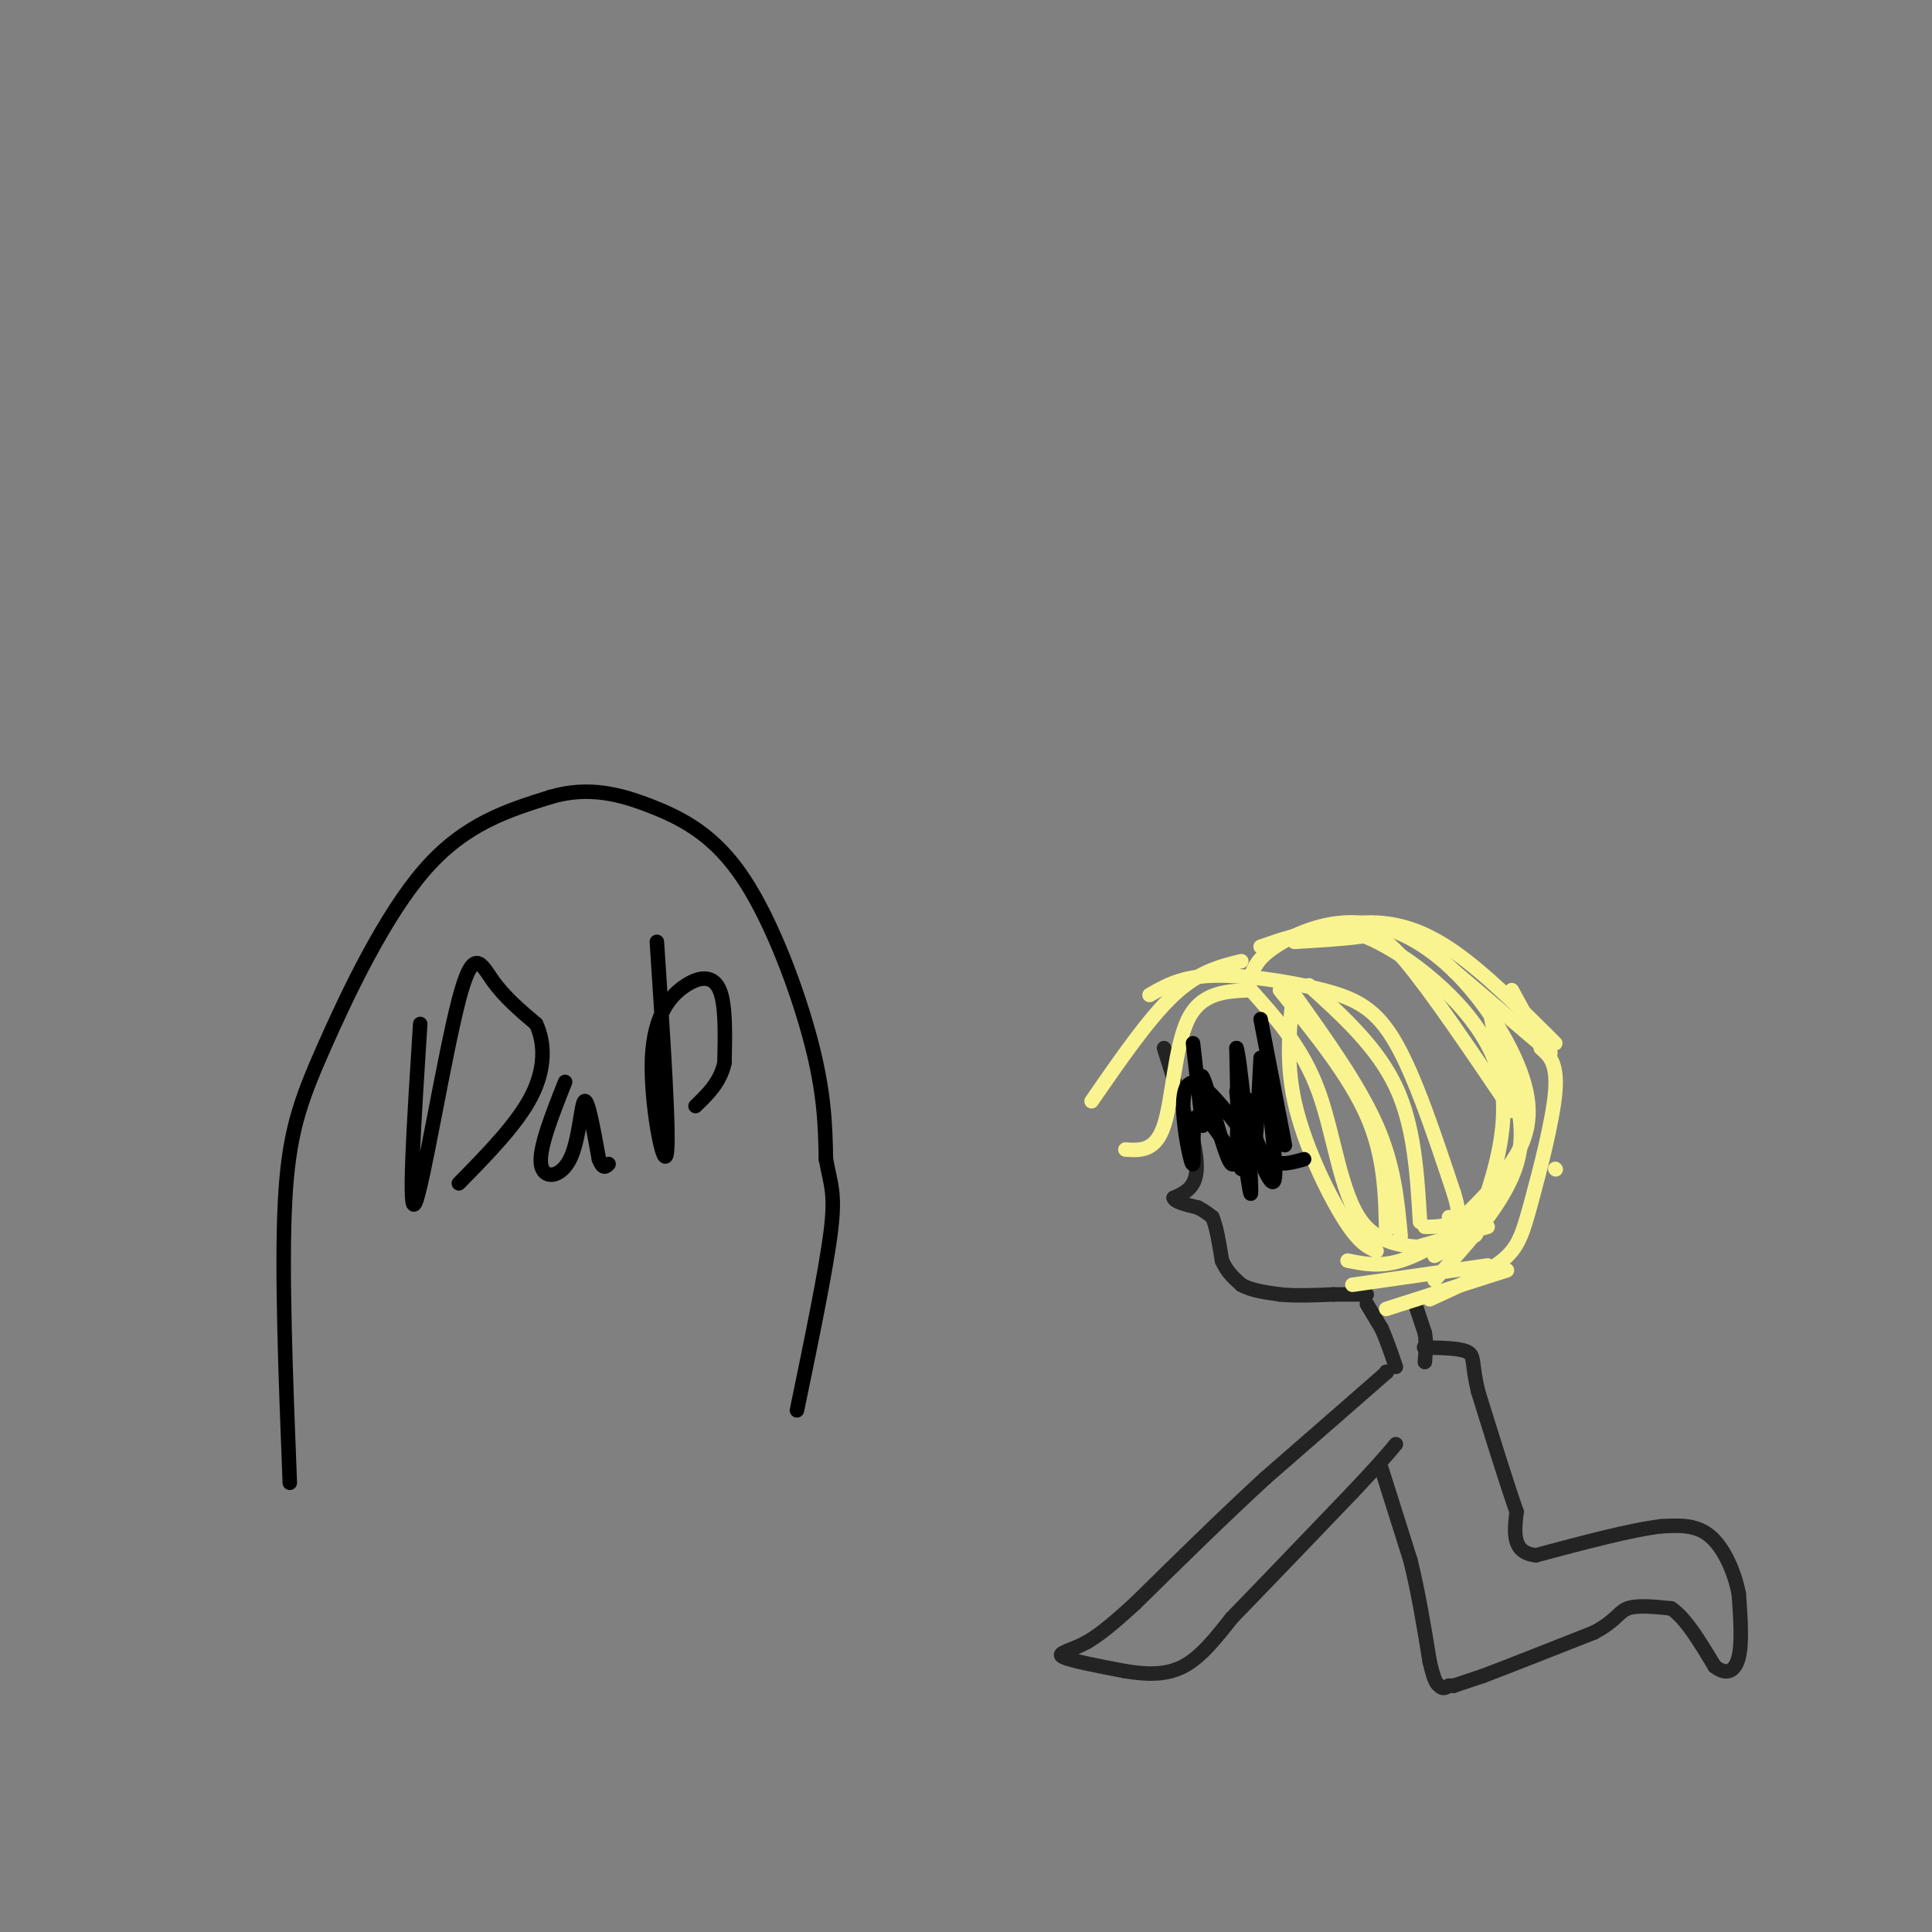 <svg viewBox='0 0 400 400' version='1.1' xmlns='http://www.w3.org/2000/svg' xmlns:xlink='http://www.w3.org/1999/xlink'><rect x="0" y="0" width="400" height="400" fill="#808080" stroke="none"/><g fill='none' stroke='#232323' stroke-width='3' stroke-linecap='round' stroke-linejoin='round'><path d='M241,217c0.000,0.000 6.000,19.000 6,19'/><path d='M247,236c1.111,4.822 0.889,7.378 0,9c-0.889,1.622 -2.444,2.311 -4,3'/><path d='M243,248c0.167,0.833 2.583,1.417 5,2'/><path d='M248,250c1.333,0.667 2.167,1.333 3,2'/><path d='M251,252c0.833,1.833 1.417,5.417 2,9'/><path d='M253,261c1.000,2.333 2.500,3.667 4,5'/><path d='M257,266c2.000,1.167 5.000,1.583 8,2'/><path d='M265,268c3.167,0.333 7.083,0.167 11,0'/><path d='M276,268c2.833,0.000 4.417,0.000 6,0'/><path d='M282,268c1.167,0.000 1.083,0.000 1,0'/><path d='M283,270c0.000,0.000 3.000,5.000 3,5'/><path d='M286,275c1.000,2.167 2.000,5.083 3,8'/><path d='M293,270c0.000,0.000 2.000,6.000 2,6'/><path d='M295,276c0.333,2.000 0.167,4.000 0,6'/><path d='M287,284c0.000,0.000 0.100,0.100 0.1,0.1'/><path d='M287.1,284.1c-4.167,3.667 -14.633,12.783 -25.1,21.9'/><path d='M262,306c-8.683,7.983 -17.842,16.992 -27,26'/><path d='M235,332c-6.167,5.667 -8.083,6.833 -10,8'/><path d='M225,340c-3.244,1.778 -6.356,2.222 -5,3c1.356,0.778 7.178,1.889 13,3'/><path d='M233,346c4.244,0.689 8.356,0.911 12,-1c3.644,-1.911 6.822,-5.956 10,-10'/><path d='M255,335c5.833,-6.000 15.417,-16.000 25,-26'/><path d='M280,309c5.667,-6.000 7.333,-8.000 9,-10'/><path d='M286,304c0.000,0.000 6.000,19.000 6,19'/><path d='M292,323c1.667,6.667 2.833,13.833 4,21'/><path d='M296,344c1.000,4.333 1.500,4.667 2,5'/><path d='M298,349c0.667,0.833 1.333,0.417 2,0'/><path d='M300,349c0.500,0.000 0.750,0.000 1,0'/><path d='M301,349c0.167,0.000 0.083,0.000 0,0'/><path d='M301,349c1.000,-0.333 3.500,-1.167 6,-2'/><path d='M307,347c4.833,-1.833 13.917,-5.417 23,-9'/><path d='M330,338c4.733,-2.511 5.067,-4.289 7,-5c1.933,-0.711 5.467,-0.356 9,0'/><path d='M346,333c3.000,2.000 6.000,7.000 9,12'/><path d='M355,345c2.511,2.000 4.289,1.000 5,-2c0.711,-3.000 0.356,-8.000 0,-13'/><path d='M360,330c-0.889,-4.600 -3.111,-9.600 -6,-12c-2.889,-2.400 -6.444,-2.200 -10,-2'/><path d='M344,316c-6.000,0.667 -16.000,3.333 -26,6'/><path d='M318,322c-5.000,-0.500 -4.500,-4.750 -4,-9'/><path d='M314,313c-2.000,-5.667 -5.000,-15.333 -8,-25'/><path d='M306,288c-1.333,-5.622 -0.667,-7.178 -2,-8c-1.333,-0.822 -4.667,-0.911 -8,-1'/><path d='M296,279c-1.500,-0.167 -1.250,-0.083 -1,0'/></g>
<g fill='none' stroke='#F9F490' stroke-width='3' stroke-linecap='round' stroke-linejoin='round'><path d='M259,205c-5.111,0.200 -10.222,0.400 -13,6c-2.778,5.600 -3.222,16.600 -5,22c-1.778,5.400 -4.889,5.200 -8,5'/><path d='M257,199c-4.417,1.083 -8.833,2.167 -14,7c-5.167,4.833 -11.083,13.417 -17,22'/><path d='M238,206c3.268,-1.887 6.536,-3.774 13,-4c6.464,-0.226 16.125,1.208 23,3c6.875,1.792 10.964,3.940 15,11c4.036,7.060 8.018,19.030 12,31'/><path d='M301,247c1.833,6.000 0.417,5.500 -1,5'/><path d='M259,202c0.707,-1.801 1.414,-3.602 5,-6c3.586,-2.398 10.052,-5.394 17,-5c6.948,0.394 14.378,4.178 21,11c6.622,6.822 12.437,16.683 14,24c1.563,7.317 -1.125,12.091 -4,16c-2.875,3.909 -5.938,6.955 -9,10'/><path d='M303,252c-2.833,2.000 -5.417,2.000 -8,2'/><path d='M261,196c3.136,-1.074 6.272,-2.147 10,-3c3.728,-0.853 8.049,-1.485 16,3c7.951,4.485 19.533,14.089 23,25c3.467,10.911 -1.182,23.130 -3,29c-1.818,5.870 -0.805,5.391 -2,6c-1.195,0.609 -4.597,2.304 -8,4'/><path d='M264,195c6.489,-1.933 12.978,-3.867 19,-4c6.022,-0.133 11.578,1.533 18,6c6.422,4.467 13.711,11.733 21,19'/><path d='M322,242c0.000,0.000 0.100,0.100 0.1,0.1'/><path d='M308,254c0.000,0.000 -14.000,4.000 -14,4'/><path d='M268,195c4.867,-0.289 9.733,-0.578 13,-1c3.267,-0.422 4.933,-0.978 10,5c5.067,5.978 13.533,18.489 22,31'/><path d='M308,262c0.000,0.000 -28.000,4.000 -28,4'/><path d='M308,207c0.000,0.000 3.000,15.000 3,15'/><path d='M305,253c-5.333,3.333 -10.667,6.667 -15,8c-4.333,1.333 -7.667,0.667 -11,0'/><path d='M313,205c0.000,0.000 6.000,11.000 6,11'/><path d='M312,263c0.000,0.000 -25.000,8.000 -25,8'/><path d='M301,201c0.000,0.000 20.000,17.000 20,17'/><path d='M311,218c2.667,7.583 5.333,15.167 3,23c-2.333,7.833 -9.667,15.917 -17,24'/><path d='M319,217c1.744,1.512 3.488,3.024 3,9c-0.488,5.976 -3.208,16.417 -5,23c-1.792,6.583 -2.655,9.310 -6,12c-3.345,2.690 -9.173,5.345 -15,8'/><path d='M259,205c5.356,5.978 10.711,11.956 14,21c3.289,9.044 4.511,21.156 9,27c4.489,5.844 12.244,5.422 20,5'/><path d='M265,205c7.167,8.833 14.333,17.667 18,26c3.667,8.333 3.833,16.167 4,24'/><path d='M268,206c6.667,9.333 13.333,18.667 17,27c3.667,8.333 4.333,15.667 5,23'/><path d='M268,204c-0.956,7.622 -1.911,15.244 0,24c1.911,8.756 6.689,18.644 10,24c3.311,5.356 5.156,6.178 7,7'/><path d='M271,204c7.083,6.417 14.167,12.833 18,21c3.833,8.167 4.417,18.083 5,28'/></g>
<g fill='none' stroke='#000000' stroke-width='3' stroke-linecap='round' stroke-linejoin='round'><path d='M247,216c1.018,8.994 2.036,17.988 2,17c-0.036,-0.988 -1.125,-11.958 0,-10c1.125,1.958 4.464,16.845 6,18c1.536,1.155 1.268,-11.423 1,-24'/><path d='M256,217c0.733,1.778 2.067,18.222 3,21c0.933,2.778 1.467,-8.111 2,-19'/><path d='M261,211c2.649,13.732 5.298,27.464 5,26c-0.298,-1.464 -3.542,-18.125 -4,-18c-0.458,0.125 1.869,17.036 2,23c0.131,5.964 -1.935,0.982 -4,-4'/><path d='M260,238c-2.832,-3.636 -7.911,-10.726 -11,-13c-3.089,-2.274 -4.189,0.267 -4,5c0.189,4.733 1.666,11.659 2,11c0.334,-0.659 -0.476,-8.903 1,-10c1.476,-1.097 5.238,4.951 9,11'/><path d='M257,242c1.500,-0.833 0.750,-8.417 0,-16'/><path d='M256,226c1.417,11.310 2.833,22.619 3,21c0.167,-1.619 -0.917,-16.167 -1,-19c-0.083,-2.833 0.833,6.048 3,10c2.167,3.952 5.583,2.976 9,2'/><path d='M60,307c-0.857,-21.905 -1.714,-43.810 -1,-58c0.714,-14.190 3.000,-20.667 8,-32c5.000,-11.333 12.714,-27.524 21,-37c8.286,-9.476 17.143,-12.238 26,-15'/><path d='M114,165c7.841,-2.311 14.442,-0.589 21,2c6.558,2.589 13.073,6.043 19,15c5.927,8.957 11.265,23.416 14,34c2.735,10.584 2.868,17.292 3,24'/><path d='M171,240c1.000,5.422 2.000,6.978 1,15c-1.000,8.022 -4.000,22.511 -7,37'/><path d='M87,212c-1.286,20.214 -2.571,40.429 -1,37c1.571,-3.429 6.000,-30.500 9,-42c3.000,-11.500 4.571,-7.429 7,-4c2.429,3.429 5.714,6.214 9,9'/><path d='M111,212c1.844,3.933 1.956,9.267 -1,15c-2.956,5.733 -8.978,11.867 -15,18'/><path d='M117,224c-2.720,6.869 -5.440,13.738 -5,17c0.440,3.262 4.042,2.917 6,-1c1.958,-3.917 2.274,-11.405 3,-12c0.726,-0.595 1.863,5.702 3,12'/><path d='M124,240c0.833,2.167 1.417,1.583 2,1'/><path d='M136,195c1.343,20.423 2.686,40.845 2,44c-0.686,3.155 -3.400,-10.959 -3,-20c0.400,-9.041 3.915,-13.011 7,-15c3.085,-1.989 5.738,-1.997 7,1c1.262,2.997 1.131,8.998 1,15'/><path d='M150,220c-0.833,4.000 -3.417,6.500 -6,9'/></g>
</svg>